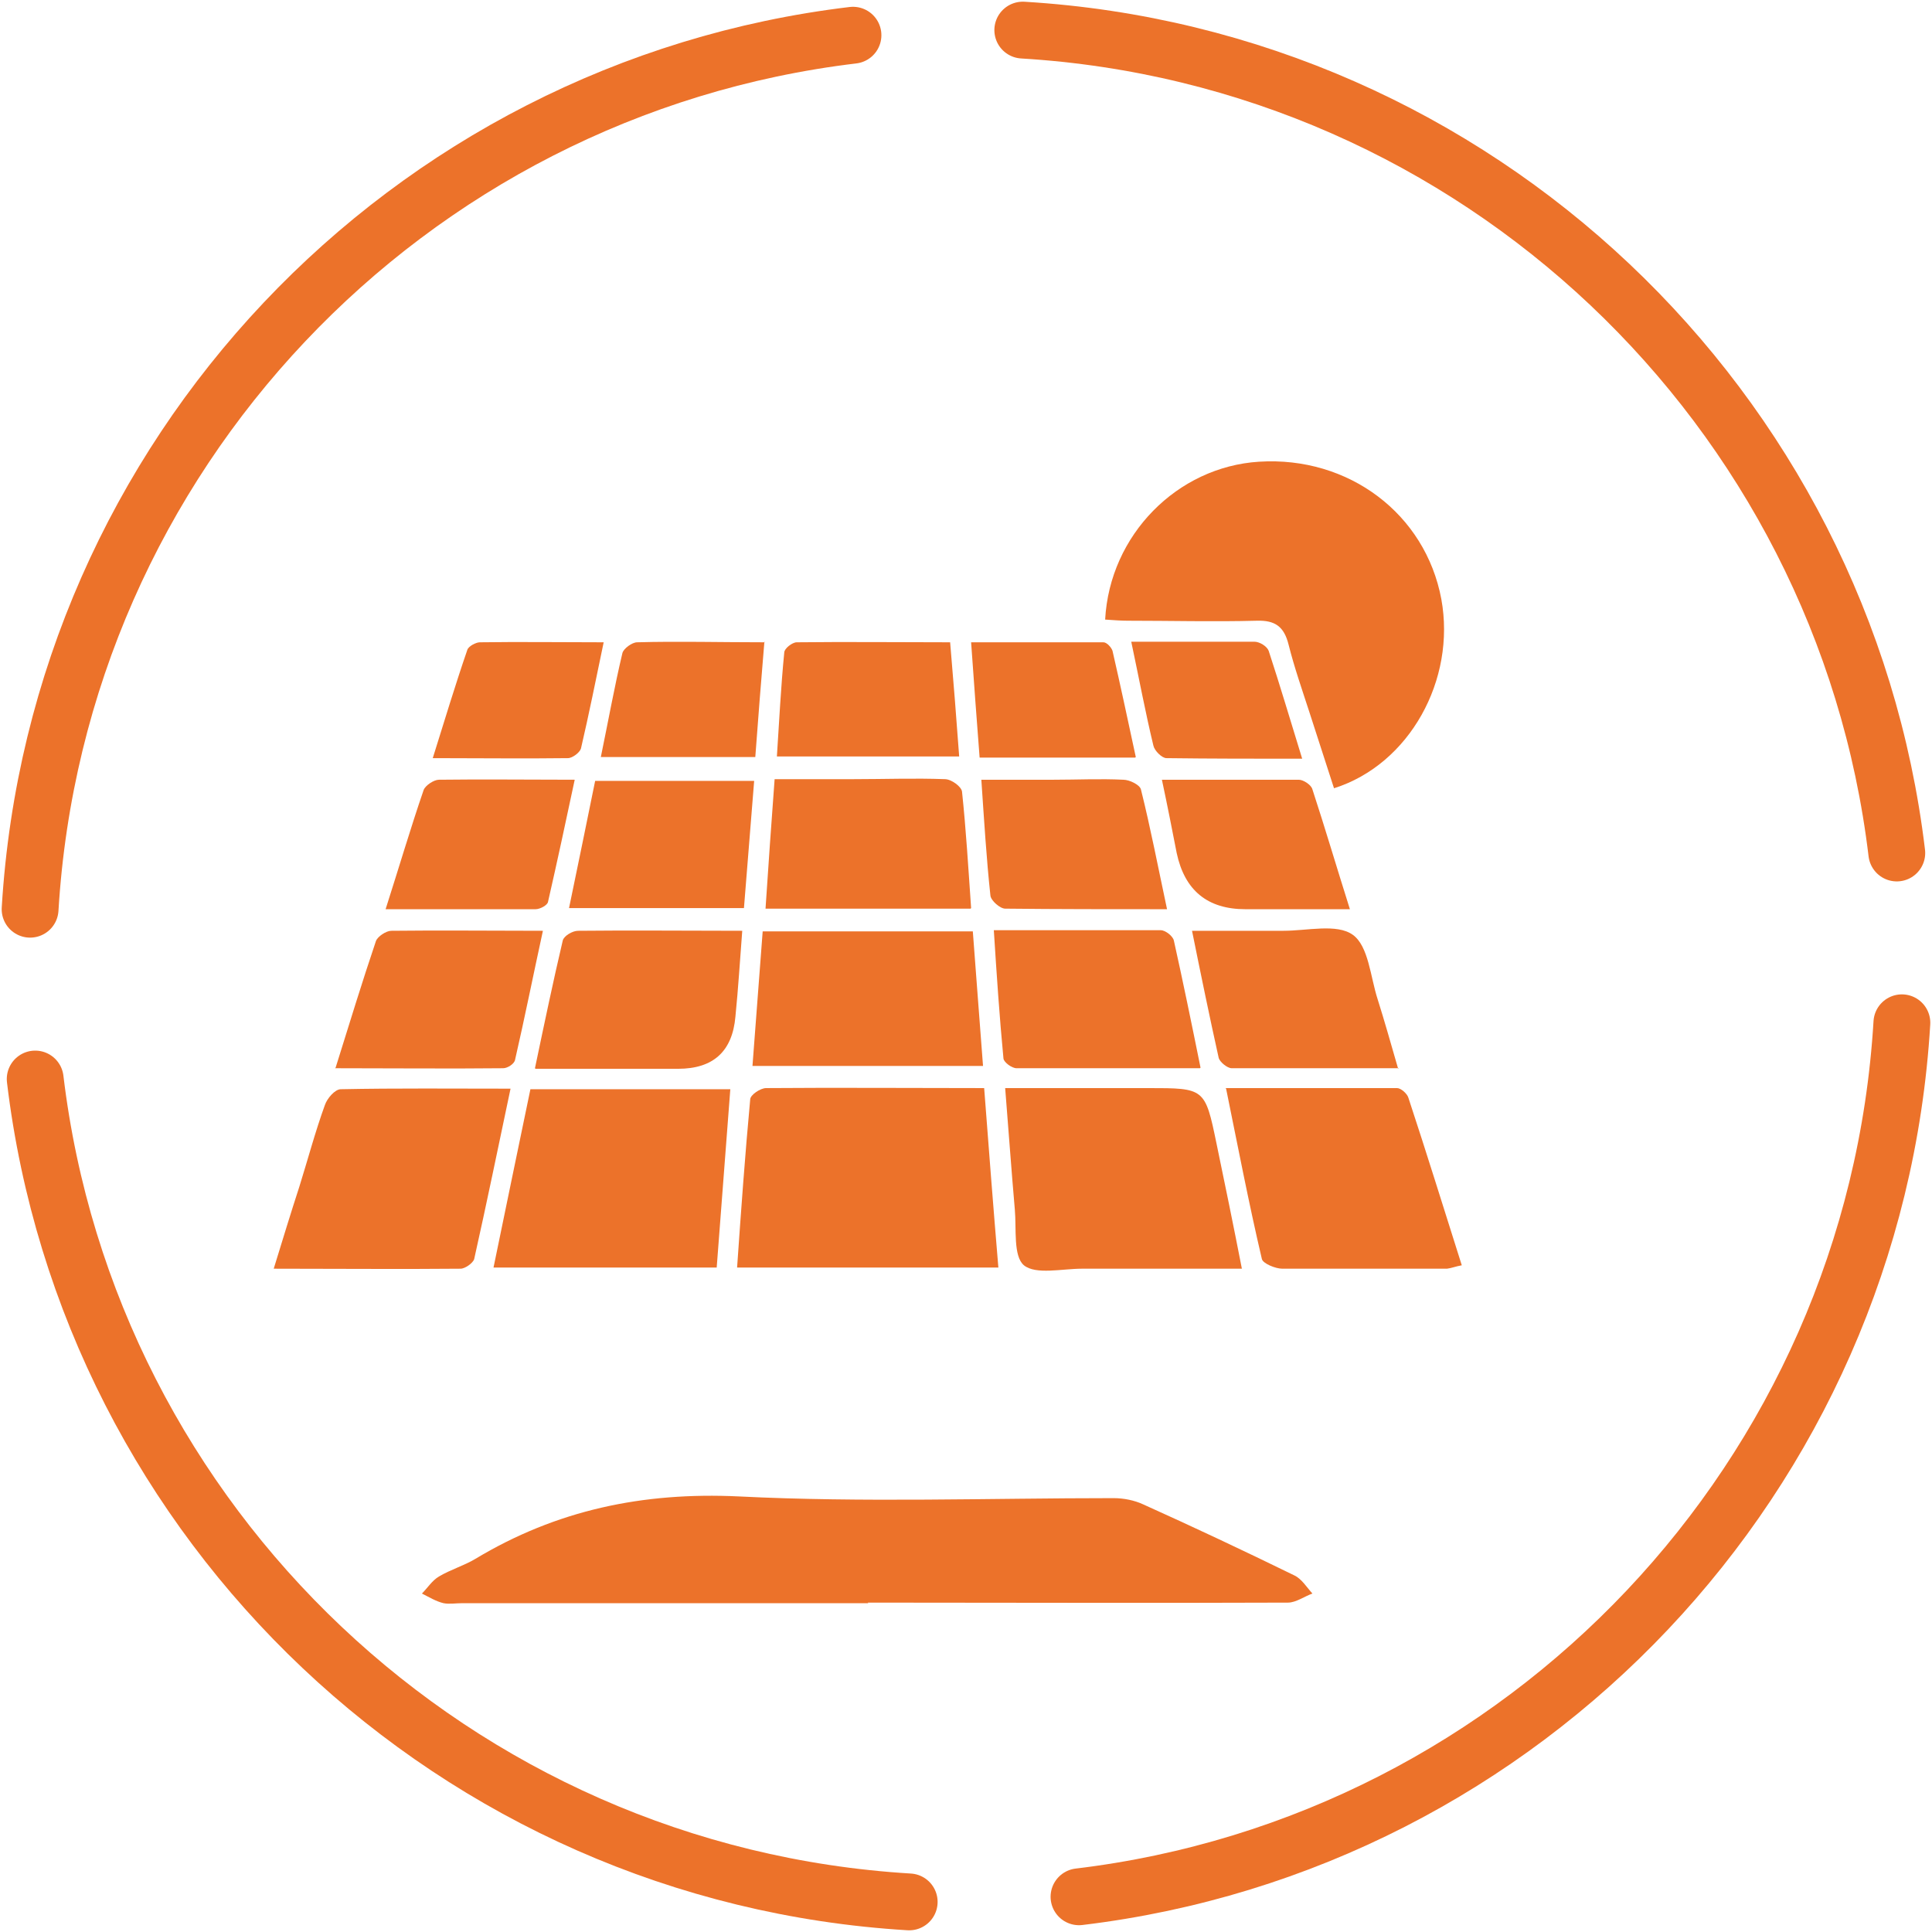 <?xml version="1.0" encoding="UTF-8"?>
<svg xmlns="http://www.w3.org/2000/svg" width="102" height="102" viewBox="0 0 102 102" fill="none">
  <g clip-path="url(#clip0_1803_625)">
    <path d="M56.966 100.141C80.502 97.323 98.971 77.954 100.41 53.998" stroke="#EC722A" stroke-width="3" stroke-linecap="round" stroke-linejoin="round"></path>
    <path d="M100.141 45.034C97.323 21.497 77.954 3.028 53.998 1.589" stroke="#EC722A" stroke-width="3" stroke-linecap="round" stroke-linejoin="round"></path>
    <path d="M45.033 1.859C21.467 4.677 3.028 24.046 1.589 48.002" stroke="#EC722A" stroke-width="3" stroke-linecap="round" stroke-linejoin="round"></path>
    <path d="M1.858 56.967C4.677 80.503 24.045 98.972 48.001 100.411" stroke="#EC722A" stroke-width="3" stroke-linecap="round" stroke-linejoin="round"></path>
    <path d="M45.843 84.64H24.405C24.075 84.64 23.715 84.7 23.416 84.64C23.026 84.55 22.636 84.311 22.276 84.131C22.576 83.831 22.816 83.441 23.176 83.231C23.776 82.871 24.495 82.661 25.095 82.302C29.382 79.723 33.94 78.764 39.007 79.004C45.573 79.333 52.199 79.094 58.795 79.094C59.335 79.094 59.904 79.213 60.354 79.423C63.022 80.623 65.691 81.882 68.329 83.171C68.719 83.351 68.989 83.801 69.289 84.131C68.869 84.281 68.419 84.61 67.999 84.61C60.594 84.64 53.218 84.61 45.812 84.61L45.843 84.64Z" fill="#EC722A"></path>
    <path d="M58.346 32.711C58.586 28.243 62.154 24.646 66.471 24.376C71.208 24.076 75.256 27.134 76.095 31.631C76.875 35.889 74.416 40.356 70.429 41.616C70.009 40.296 69.559 38.947 69.139 37.628C68.75 36.429 68.33 35.229 68.03 34.03C67.79 33.071 67.31 32.741 66.351 32.771C64.072 32.831 61.824 32.771 59.545 32.771C59.185 32.771 58.795 32.741 58.346 32.711Z" fill="#EC722A"></path>
    <path d="M38.917 66.891C39.127 63.862 39.337 60.954 39.607 58.046C39.607 57.806 40.146 57.446 40.446 57.446C44.224 57.416 48.002 57.446 51.959 57.446C52.199 60.594 52.439 63.712 52.709 66.921H38.917V66.891Z" fill="#EC722A"></path>
    <path d="M37.838 66.921H26.055C26.714 63.742 27.344 60.654 28.003 57.506H38.557C38.318 60.654 38.078 63.772 37.838 66.921Z" fill="#EC722A"></path>
    <path d="M65.571 66.981C62.663 66.981 59.874 66.981 57.116 66.981C56.067 66.981 54.687 67.311 54.058 66.801C53.488 66.321 53.668 64.882 53.578 63.862C53.398 61.794 53.248 59.695 53.068 57.446C55.677 57.446 58.135 57.446 60.624 57.446C63.592 57.446 63.622 57.446 64.222 60.355C64.671 62.513 65.121 64.702 65.571 67.011" fill="#EC722A"></path>
    <path d="M14.451 66.981C14.931 65.422 15.351 64.042 15.8 62.663C16.25 61.224 16.64 59.755 17.15 58.346C17.27 57.986 17.689 57.506 17.989 57.506C20.927 57.446 23.866 57.476 26.954 57.476C26.294 60.594 25.695 63.533 25.035 66.471C24.975 66.681 24.555 66.981 24.315 66.981C21.107 67.011 17.869 66.981 14.451 66.981Z" fill="#EC722A"></path>
    <path d="M64.702 57.446C67.82 57.446 70.789 57.446 73.757 57.446C73.967 57.446 74.296 57.746 74.356 57.956C75.316 60.864 76.215 63.773 77.175 66.801C76.845 66.861 76.635 66.951 76.395 66.981C73.487 66.981 70.609 66.981 67.7 66.981C67.341 66.981 66.681 66.711 66.621 66.471C65.931 63.533 65.362 60.565 64.732 57.476" fill="#EC722A"></path>
    <path d="M51.36 49.171C51.54 51.6 51.719 53.878 51.899 56.277H39.727C39.907 53.908 40.086 51.57 40.266 49.171H51.33H51.36Z" fill="#EC722A"></path>
    <path d="M51.24 47.972H40.416C40.566 45.723 40.716 43.534 40.896 41.136C42.335 41.136 43.714 41.136 45.093 41.136C46.682 41.136 48.301 41.076 49.89 41.136C50.22 41.136 50.76 41.526 50.79 41.795C51 43.774 51.12 45.783 51.27 47.942" fill="#EC722A"></path>
    <path d="M28.243 56.397C28.753 53.968 29.203 51.81 29.712 49.651C29.772 49.411 30.222 49.141 30.522 49.141C33.34 49.111 36.158 49.141 39.187 49.141C39.067 50.7 38.977 52.169 38.827 53.669C38.667 55.508 37.658 56.427 35.799 56.427H28.273L28.243 56.397Z" fill="#EC722A"></path>
    <path d="M63.352 56.397C59.934 56.397 56.786 56.397 53.668 56.397C53.428 56.397 53.008 56.097 52.978 55.887C52.769 53.698 52.619 51.48 52.469 49.111C55.497 49.111 58.405 49.111 61.284 49.111C61.523 49.111 61.913 49.411 61.973 49.651C62.453 51.809 62.903 53.998 63.382 56.367" fill="#EC722A"></path>
    <path d="M73.846 56.397C70.818 56.397 67.91 56.397 65.031 56.397C64.791 56.397 64.402 56.067 64.342 55.857C63.862 53.698 63.412 51.51 62.933 49.141C64.642 49.141 66.201 49.141 67.76 49.141C69.019 49.141 70.578 48.751 71.418 49.351C72.257 49.951 72.347 51.57 72.737 52.769C73.097 53.908 73.426 55.078 73.816 56.427" fill="#EC722A"></path>
    <path d="M17.719 56.367C18.469 53.968 19.129 51.81 19.848 49.681C19.938 49.441 20.388 49.141 20.658 49.141C23.236 49.111 25.845 49.141 28.663 49.141C28.153 51.48 27.704 53.729 27.194 55.947C27.164 56.157 26.804 56.397 26.564 56.397C23.686 56.427 20.808 56.397 17.689 56.397" fill="#EC722A"></path>
    <path d="M61.614 48.002C58.616 48.002 55.857 48.002 53.069 47.972C52.799 47.972 52.319 47.552 52.289 47.282C52.079 45.333 51.959 43.355 51.81 41.166C53.159 41.166 54.388 41.166 55.647 41.166C56.877 41.166 58.076 41.106 59.305 41.166C59.635 41.166 60.175 41.436 60.235 41.675C60.744 43.714 61.134 45.753 61.614 48.002Z" fill="#EC722A"></path>
    <path d="M39.277 47.942H30.042C30.522 45.633 30.971 43.444 31.421 41.226H39.816C39.636 43.474 39.456 45.663 39.277 47.942Z" fill="#EC722A"></path>
    <path d="M61.313 41.166C63.862 41.166 66.201 41.166 68.569 41.166C68.809 41.166 69.229 41.436 69.289 41.675C69.948 43.684 70.548 45.723 71.268 48.002H65.751C63.752 48.002 62.543 47.012 62.123 45.033C61.883 43.804 61.643 42.575 61.343 41.166" fill="#EC722A"></path>
    <path d="M20.358 48.002C21.078 45.753 21.677 43.714 22.367 41.706C22.457 41.466 22.907 41.166 23.176 41.166C25.485 41.136 27.794 41.166 30.342 41.166C29.863 43.415 29.413 45.513 28.933 47.612C28.903 47.792 28.513 48.002 28.273 48.002C25.725 48.002 23.176 48.002 20.328 48.002" fill="#EC722A"></path>
    <path d="M50.16 33.88C50.34 35.979 50.49 37.898 50.64 39.937H41.016C41.136 38.108 41.225 36.279 41.405 34.45C41.405 34.24 41.825 33.91 42.065 33.91C44.703 33.88 47.342 33.91 50.16 33.91" fill="#EC722A"></path>
    <path d="M40.356 33.88C40.176 36.009 40.026 37.958 39.876 39.967H31.721C32.111 38.078 32.44 36.249 32.86 34.48C32.92 34.24 33.37 33.91 33.64 33.91C35.798 33.85 37.987 33.91 40.386 33.91" fill="#EC722A"></path>
    <path d="M59.934 39.997H51.719C51.569 38.018 51.419 36.069 51.27 33.91C53.668 33.91 55.947 33.91 58.255 33.91C58.435 33.91 58.675 34.18 58.735 34.36C59.155 36.189 59.545 38.018 59.964 39.967" fill="#EC722A"></path>
    <path d="M59.755 33.88C62.063 33.88 64.132 33.88 66.231 33.88C66.501 33.88 66.89 34.12 66.98 34.36C67.58 36.189 68.12 38.018 68.749 40.056C66.261 40.056 63.922 40.056 61.584 40.026C61.344 40.026 60.954 39.637 60.894 39.367C60.474 37.628 60.144 35.859 59.725 33.88" fill="#EC722A"></path>
    <path d="M31.871 33.91C31.452 35.919 31.092 37.718 30.672 39.517C30.612 39.727 30.222 40.026 29.983 40.026C27.674 40.056 25.365 40.026 22.847 40.026C23.476 38.018 24.046 36.129 24.676 34.3C24.736 34.12 25.125 33.91 25.335 33.91C27.434 33.88 29.533 33.91 31.841 33.91" fill="#EC722A"></path>
  </g>
  <defs>
    <clipPath id="clip0_1803_625">
      <rect width="102" height="102" fill="white"></rect>
    </clipPath>
  </defs>
</svg>
